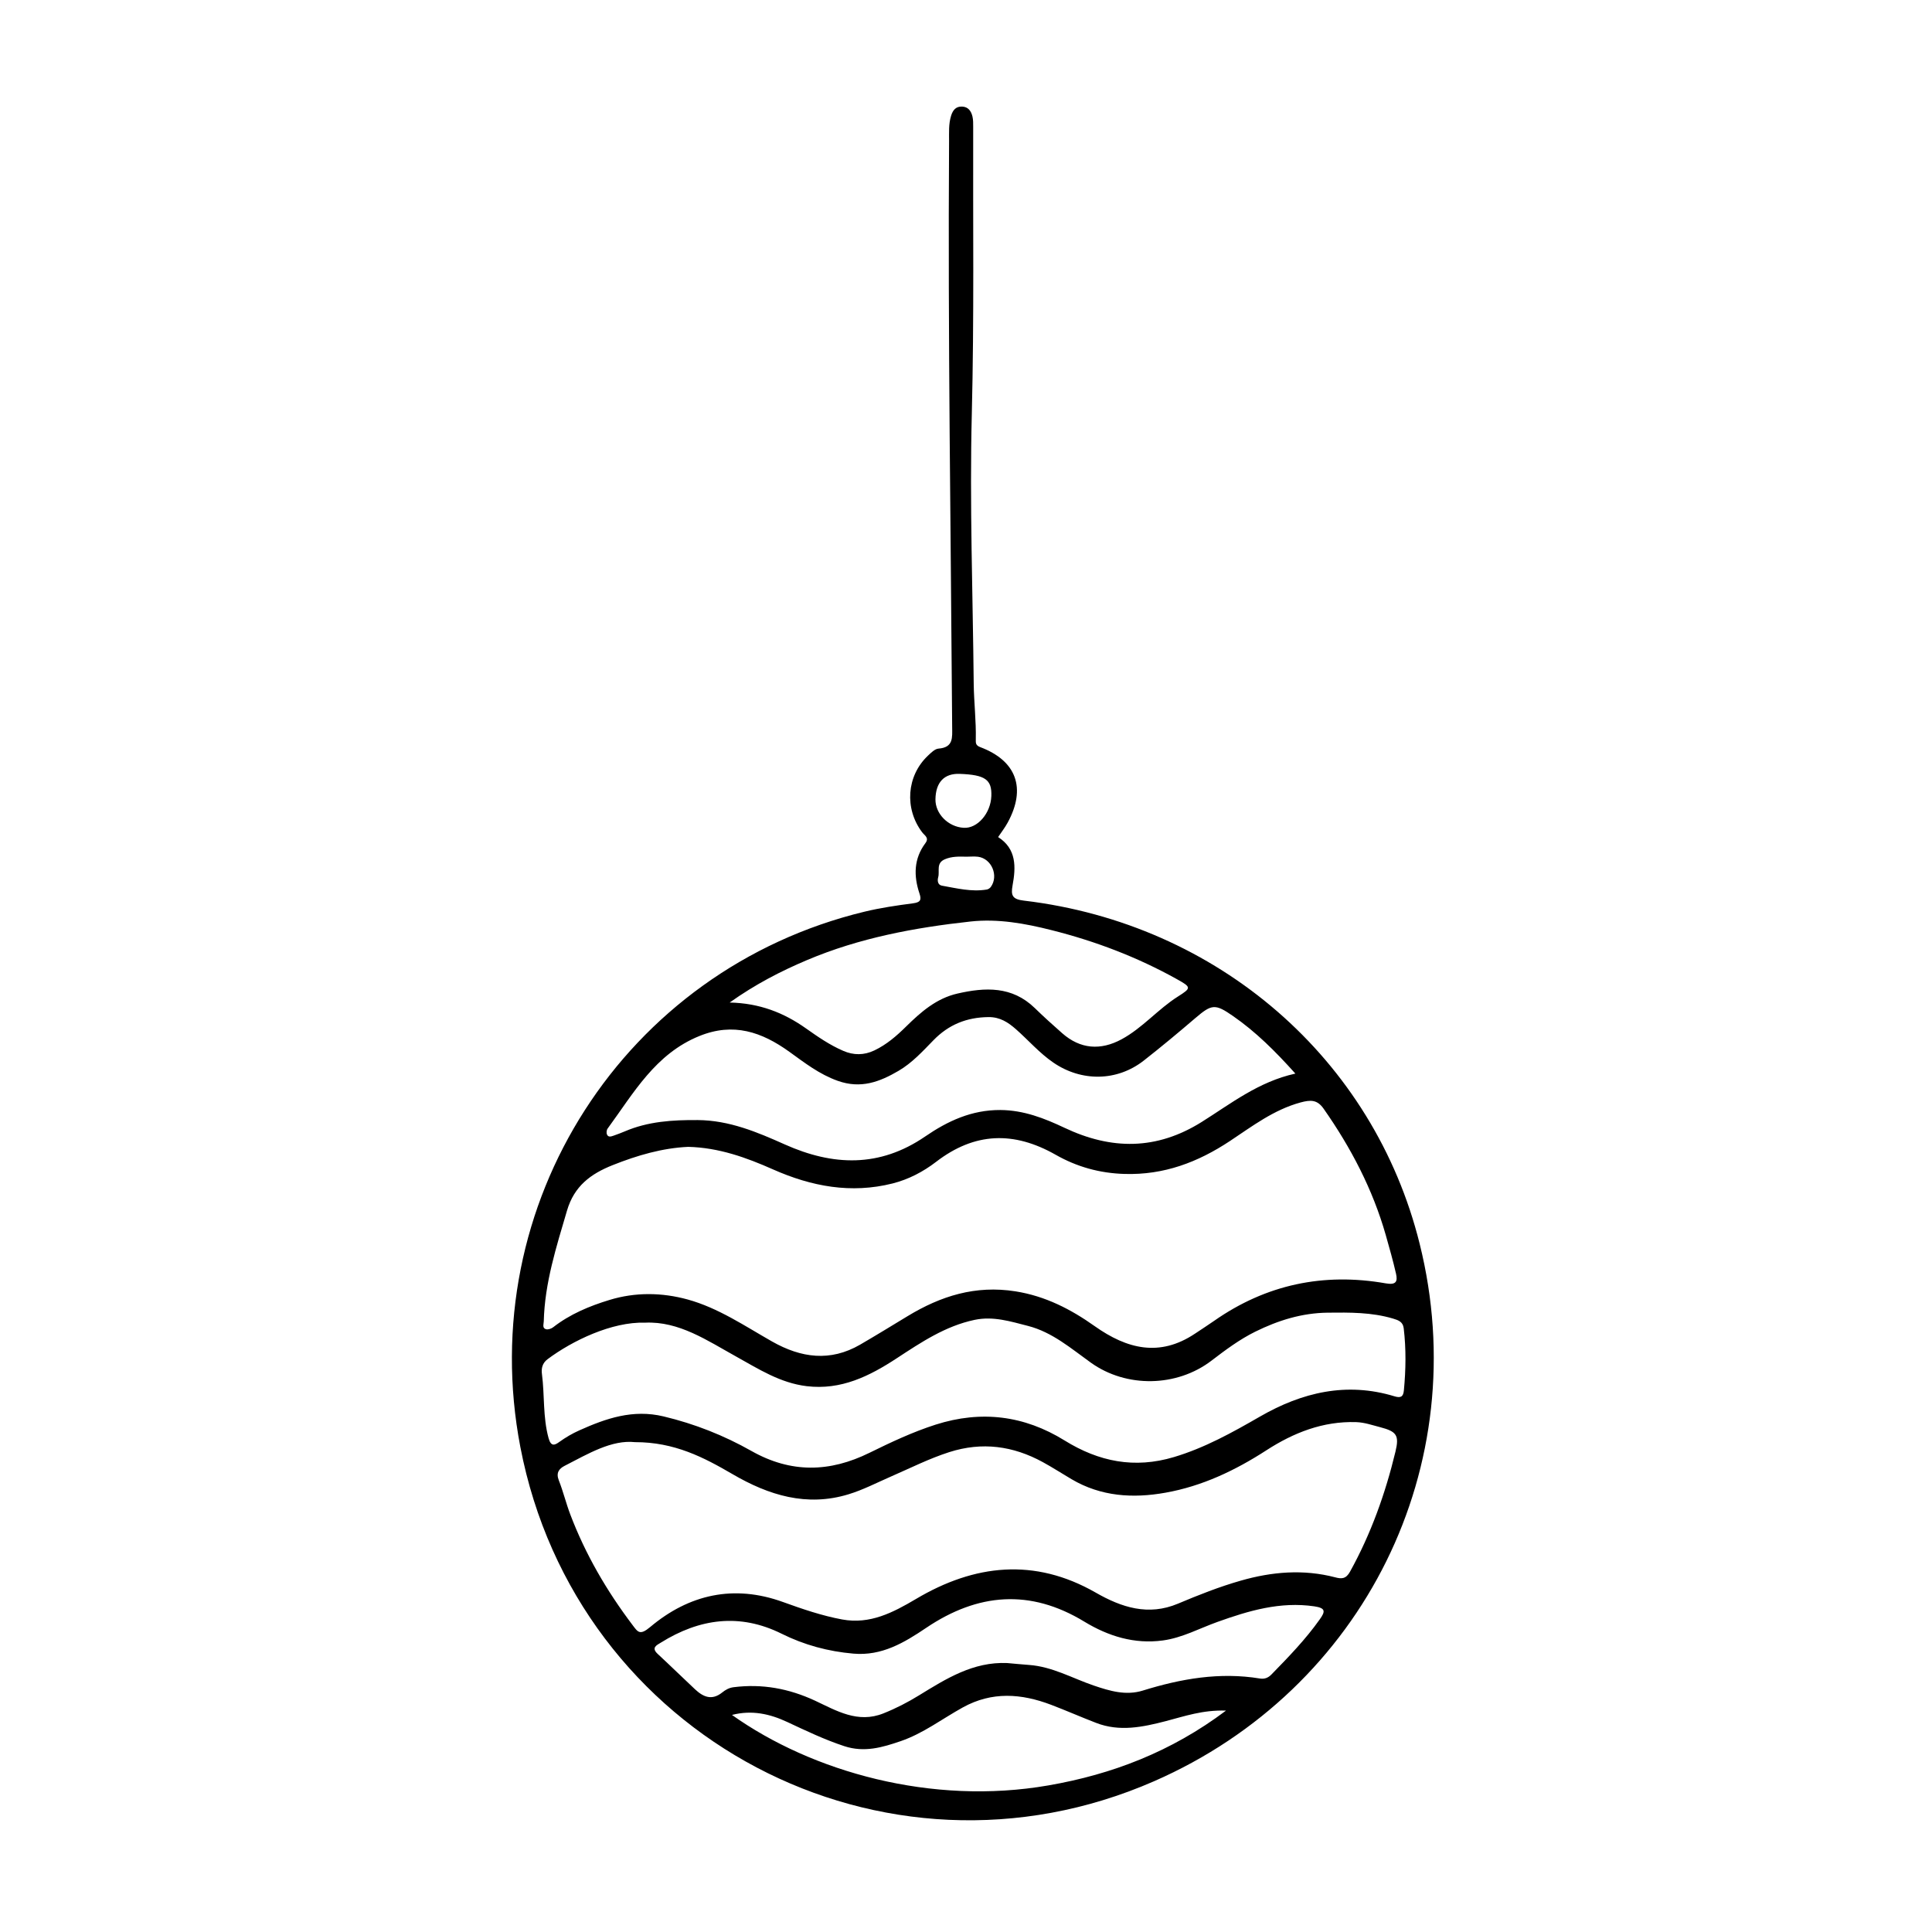 <?xml version="1.0" encoding="UTF-8"?>
<!-- Uploaded to: ICON Repo, www.svgrepo.com, Generator: ICON Repo Mixer Tools -->
<svg fill="#000000" width="800px" height="800px" version="1.1" viewBox="144 144 512 512" xmlns="http://www.w3.org/2000/svg">
 <path d="m415.36 382.68c-2.992-0.363-3.527-1.273-3.023-4.016 0.898-4.863 1.086-9.699-3.824-12.832 0.914-1.355 1.828-2.535 2.535-3.84 4.961-9.102 2.348-16.375-7.273-19.996-1.227-0.457-1.195-1.102-1.18-2.031 0.109-4.93-0.488-9.855-0.551-14.754-0.234-23.836-1.102-47.672-0.504-71.539 0.629-25.332 0.285-50.695 0.363-76.043 0-0.914 0.016-1.859-0.188-2.738-0.332-1.434-1.117-2.582-2.738-2.644-1.621-0.078-2.441 0.898-2.914 2.379-0.707 2.234-0.535 4.535-0.551 6.816-0.332 51.734 0.473 103.45 0.82 155.17 0.016 2.816 0.395 5.465-3.621 5.777-0.977 0.078-1.984 1.102-2.801 1.875-5.652 5.336-6.281 14.012-1.527 20.309 0.629 0.836 1.922 1.434 0.867 2.852-3.102 4.141-3.148 8.691-1.574 13.383 0.598 1.762 0.172 2.332-1.73 2.582-4.312 0.566-8.629 1.195-12.863 2.219-63.621 15.383-103.53 77.508-91.191 141.84 14.785 77.02 96.227 119.98 167.96 88.59 55.672-24.355 85.004-83.711 70.375-142.41-12.176-49.012-53.395-84.828-104.86-90.953zm-20.984-10.957c1.875-0.805 3.793-0.738 5.731-0.691 1.023 0 2.078-0.109 3.086 0.016 3.606 0.488 5.512 5.039 3.387 7.996-0.234 0.332-0.691 0.629-1.07 0.691-4.047 0.676-7.965-0.332-11.887-1.023-1.086-0.188-1.258-1.273-0.992-2.234 0.453-1.605-0.633-3.731 1.746-4.754zm3.965-22.641c6.738 0.25 8.551 1.527 8.375 5.887-0.172 4.582-3.699 8.645-7.336 8.406-4.109-0.25-7.527-3.715-7.477-7.559 0.078-4.516 2.328-6.891 6.438-6.734zm-40.461 49.344c13.871-5.871 28.496-8.598 43.344-10.219 7.242-0.789 14.438 0.52 21.41 2.281 11.602 2.914 22.75 7.148 33.234 12.988 3.856 2.156 3.906 2.332 0.301 4.613-5.305 3.352-9.352 8.312-14.941 11.336-5.574 3.008-10.926 2.613-15.727-1.605-2.473-2.172-4.93-4.394-7.289-6.691-6-5.824-13.129-5.512-20.484-3.824-5.559 1.273-9.668 4.863-13.586 8.723-2.519 2.488-5.18 4.801-8.422 6.344-2.754 1.309-5.512 1.309-8.266 0.109-3.574-1.543-6.754-3.746-9.918-5.984-5.824-4.109-12.219-6.644-20.168-6.816 6.832-4.848 13.523-8.297 20.512-11.254zm-52.836 44.633c6.879-9.383 12.625-19.789 24.324-24.512 8.988-3.637 16.469-1.102 23.82 4.188 4.031 2.898 7.918 5.953 12.832 7.699 6.125 2.172 11.082 0.285 16.121-2.66 3.574-2.094 6.359-5.148 9.195-8.062 4.047-4.172 8.816-6.109 14.625-6.172 3.07-0.031 5.227 1.418 7.289 3.227 3.32 2.93 6.203 6.297 9.902 8.832 7.445 5.102 16.863 5.023 23.961-0.535 4.644-3.637 9.18-7.414 13.664-11.258 4.359-3.731 5.242-3.84 9.98-0.551 6 4.156 11.148 9.258 16.531 15.258-9.777 2.156-17.082 7.965-24.844 12.832-11.949 7.477-23.898 7.43-36.352 1.527-5.336-2.519-10.77-4.66-16.973-4.707-7.637-0.047-14.012 2.945-19.949 7.023-12.074 8.266-24.402 7.824-37.203 2.094-7.352-3.289-14.719-6.391-23.066-6.453-6.66-0.047-13.145 0.348-19.348 3.008-0.945 0.41-1.922 0.754-2.883 1.102-0.645 0.219-1.434 0.535-1.793-0.25-0.23-0.434-0.137-1.234 0.164-1.629zm-16.941 51.137c0.25-10.172 3.32-19.711 6.156-29.363 1.906-6.488 6.234-9.73 12.137-12.074 6.535-2.598 13.145-4.519 19.98-4.832 8.125 0.203 15.398 2.832 22.5 5.984 10.203 4.519 20.656 6.488 31.676 3.715 4.234-1.07 8.125-3.117 11.508-5.715 10.25-7.887 20.625-8.188 31.723-1.875 5.559 3.164 11.602 4.879 18.23 5.07 10.438 0.316 19.414-3.086 27.93-8.723 5.918-3.922 11.602-8.281 18.703-10.219 2.691-0.723 4.426-0.77 6.125 1.652 7.242 10.328 13.02 21.363 16.484 33.535 0.961 3.387 1.922 6.769 2.707 10.203 0.473 2.094-0.016 3.023-2.707 2.551-16.484-2.898-31.707 0.285-45.5 9.934-1.668 1.164-3.387 2.266-5.086 3.402-9.367 6.25-17.996 4.062-26.543-1.984-6.328-4.488-13.066-7.981-21.035-9.242-10.598-1.668-19.773 1.242-28.574 6.582-4.188 2.535-8.359 5.102-12.594 7.559-7.902 4.566-15.602 3.512-23.27-0.82-7.273-4.125-14.297-8.926-22.434-11.164-6.785-1.859-13.84-1.969-20.688 0.125-5.336 1.621-10.469 3.762-14.941 7.242-0.488 0.379-1.34 0.676-1.891 0.52-1.055-0.285-0.613-1.34-0.598-2.062zm133.76 122.95c-30.984 5.398-62.707-3.621-83.883-18.672 5.273-1.355 10.043-0.285 14.656 1.875 4.945 2.312 9.84 4.66 15.082 6.391 5.367 1.777 10.188 0.316 14.988-1.324 5.934-2.031 10.973-5.902 16.438-8.926 7.746-4.281 15.508-3.699 23.395-0.707 4.016 1.527 7.934 3.258 11.949 4.801 6.203 2.41 12.344 1.117 18.484-0.473 4.894-1.273 9.746-2.992 15.934-2.785-14.578 10.957-30.262 16.906-47.043 19.82zm71.902-44.02c-3.762 5.32-8.281 9.98-12.816 14.625-0.867 0.898-1.844 1.273-3.07 1.07-10.629-1.746-20.875 0.047-31.016 3.195-4.473 1.387-8.738 0.125-13.035-1.34-5.668-1.938-10.973-5.008-17.113-5.449-1.938-0.141-3.871-0.332-5.809-0.504-9.004-0.379-16.152 4.141-23.363 8.566-2.992 1.844-6.109 3.449-9.414 4.769-6.832 2.738-12.484-0.723-18.152-3.371-6.926-3.211-13.996-4.519-21.57-3.559-1.242 0.156-2.203 0.738-3.023 1.402-2.754 2.203-5.039 1.164-7.18-0.836-3.32-3.102-6.566-6.297-9.902-9.383-1.812-1.668-0.25-2.332 0.82-2.992 10.25-6.391 20.906-7.887 32.023-2.363 6.016 2.992 12.328 4.691 19.02 5.273 7.527 0.66 13.477-2.914 19.285-6.832 13.664-9.211 27.535-10.391 41.895-1.652 6.375 3.871 13.258 6.016 20.828 4.992 5.117-0.691 9.668-3.195 14.469-4.914 8.312-2.977 16.641-5.449 25.68-4.125 2.988 0.449 2.941 1.332 1.445 3.426zm20.043-44.414c-2.676 11.098-6.488 21.773-12.043 31.805-1.07 1.953-2.266 1.938-3.906 1.496-8.422-2.203-16.766-1.496-25.016 0.867-5.699 1.621-11.211 3.809-16.672 6.109-7.856 3.305-14.941 1.008-21.82-2.945-16.199-9.273-32.102-7.496-47.578 1.684-6.141 3.637-12.234 6.801-19.586 5.449-5.367-0.992-10.547-2.769-15.695-4.629-13.02-4.707-24.891-2.031-35.203 6.644-2.754 2.312-3.273 1.289-4.691-0.582-6.816-9.02-12.453-18.688-16.469-29.27-1.133-2.977-1.875-6.094-3.039-9.035-0.789-2 0.062-3.102 1.59-3.871 6.281-3.227 12.438-6.91 18.594-6.25 10.5-0.016 18.246 4.047 25.836 8.469 9.605 5.606 19.664 8.738 30.75 5.352 3.891-1.18 7.559-3.102 11.32-4.738 5.102-2.219 10.043-4.723 15.383-6.438 8.723-2.785 16.91-1.652 24.781 2.644 2.598 1.418 5.086 3.039 7.637 4.535 7.793 4.598 16.262 5.117 24.875 3.574 9.73-1.73 18.484-5.887 26.781-11.258 7.164-4.629 14.957-7.731 23.773-7.445 2.25 0.078 4.25 0.805 6.344 1.34 4.356 1.137 5.109 2.144 4.055 6.492zm2.234-16.25c-0.156 1.746-0.883 2.062-2.488 1.574-12.723-3.871-24.496-1.055-35.645 5.367-7.32 4.219-14.641 8.297-22.812 10.738-10.438 3.117-19.867 1.242-28.984-4.41-10.676-6.613-22.074-8.047-34.164-4.188-6.094 1.953-11.824 4.66-17.523 7.461-10.531 5.195-20.797 5.449-31.27-0.473-7.289-4.125-15.051-7.195-23.285-9.164-8.141-1.953-15.242 0.504-22.355 3.699-1.875 0.836-3.637 1.875-5.305 3.07-1.18 0.852-2.188 1.309-2.832-1.008-1.543-5.606-1.023-11.367-1.762-17.02-0.188-1.465 0.094-2.867 1.512-3.922 6.535-4.879 17.004-9.949 25.836-9.668 8.988-0.41 16.406 4.707 24.137 8.988 5.918 3.289 11.652 6.992 18.672 7.84 9.133 1.102 16.656-2.66 23.883-7.398 6.473-4.234 12.863-8.535 20.625-10.172 4.945-1.039 9.539 0.426 14.152 1.605 6.438 1.652 11.43 6 16.688 9.762 9.383 6.691 22.719 6.488 31.945-0.566 3.668-2.801 7.383-5.59 11.586-7.668 6.094-3.008 12.375-4.961 19.207-5.039 5.84-0.062 11.652-0.125 17.336 1.574 1.371 0.41 2.598 0.836 2.801 2.551 0.66 5.523 0.566 10.988 0.047 16.465z"/>
</svg>